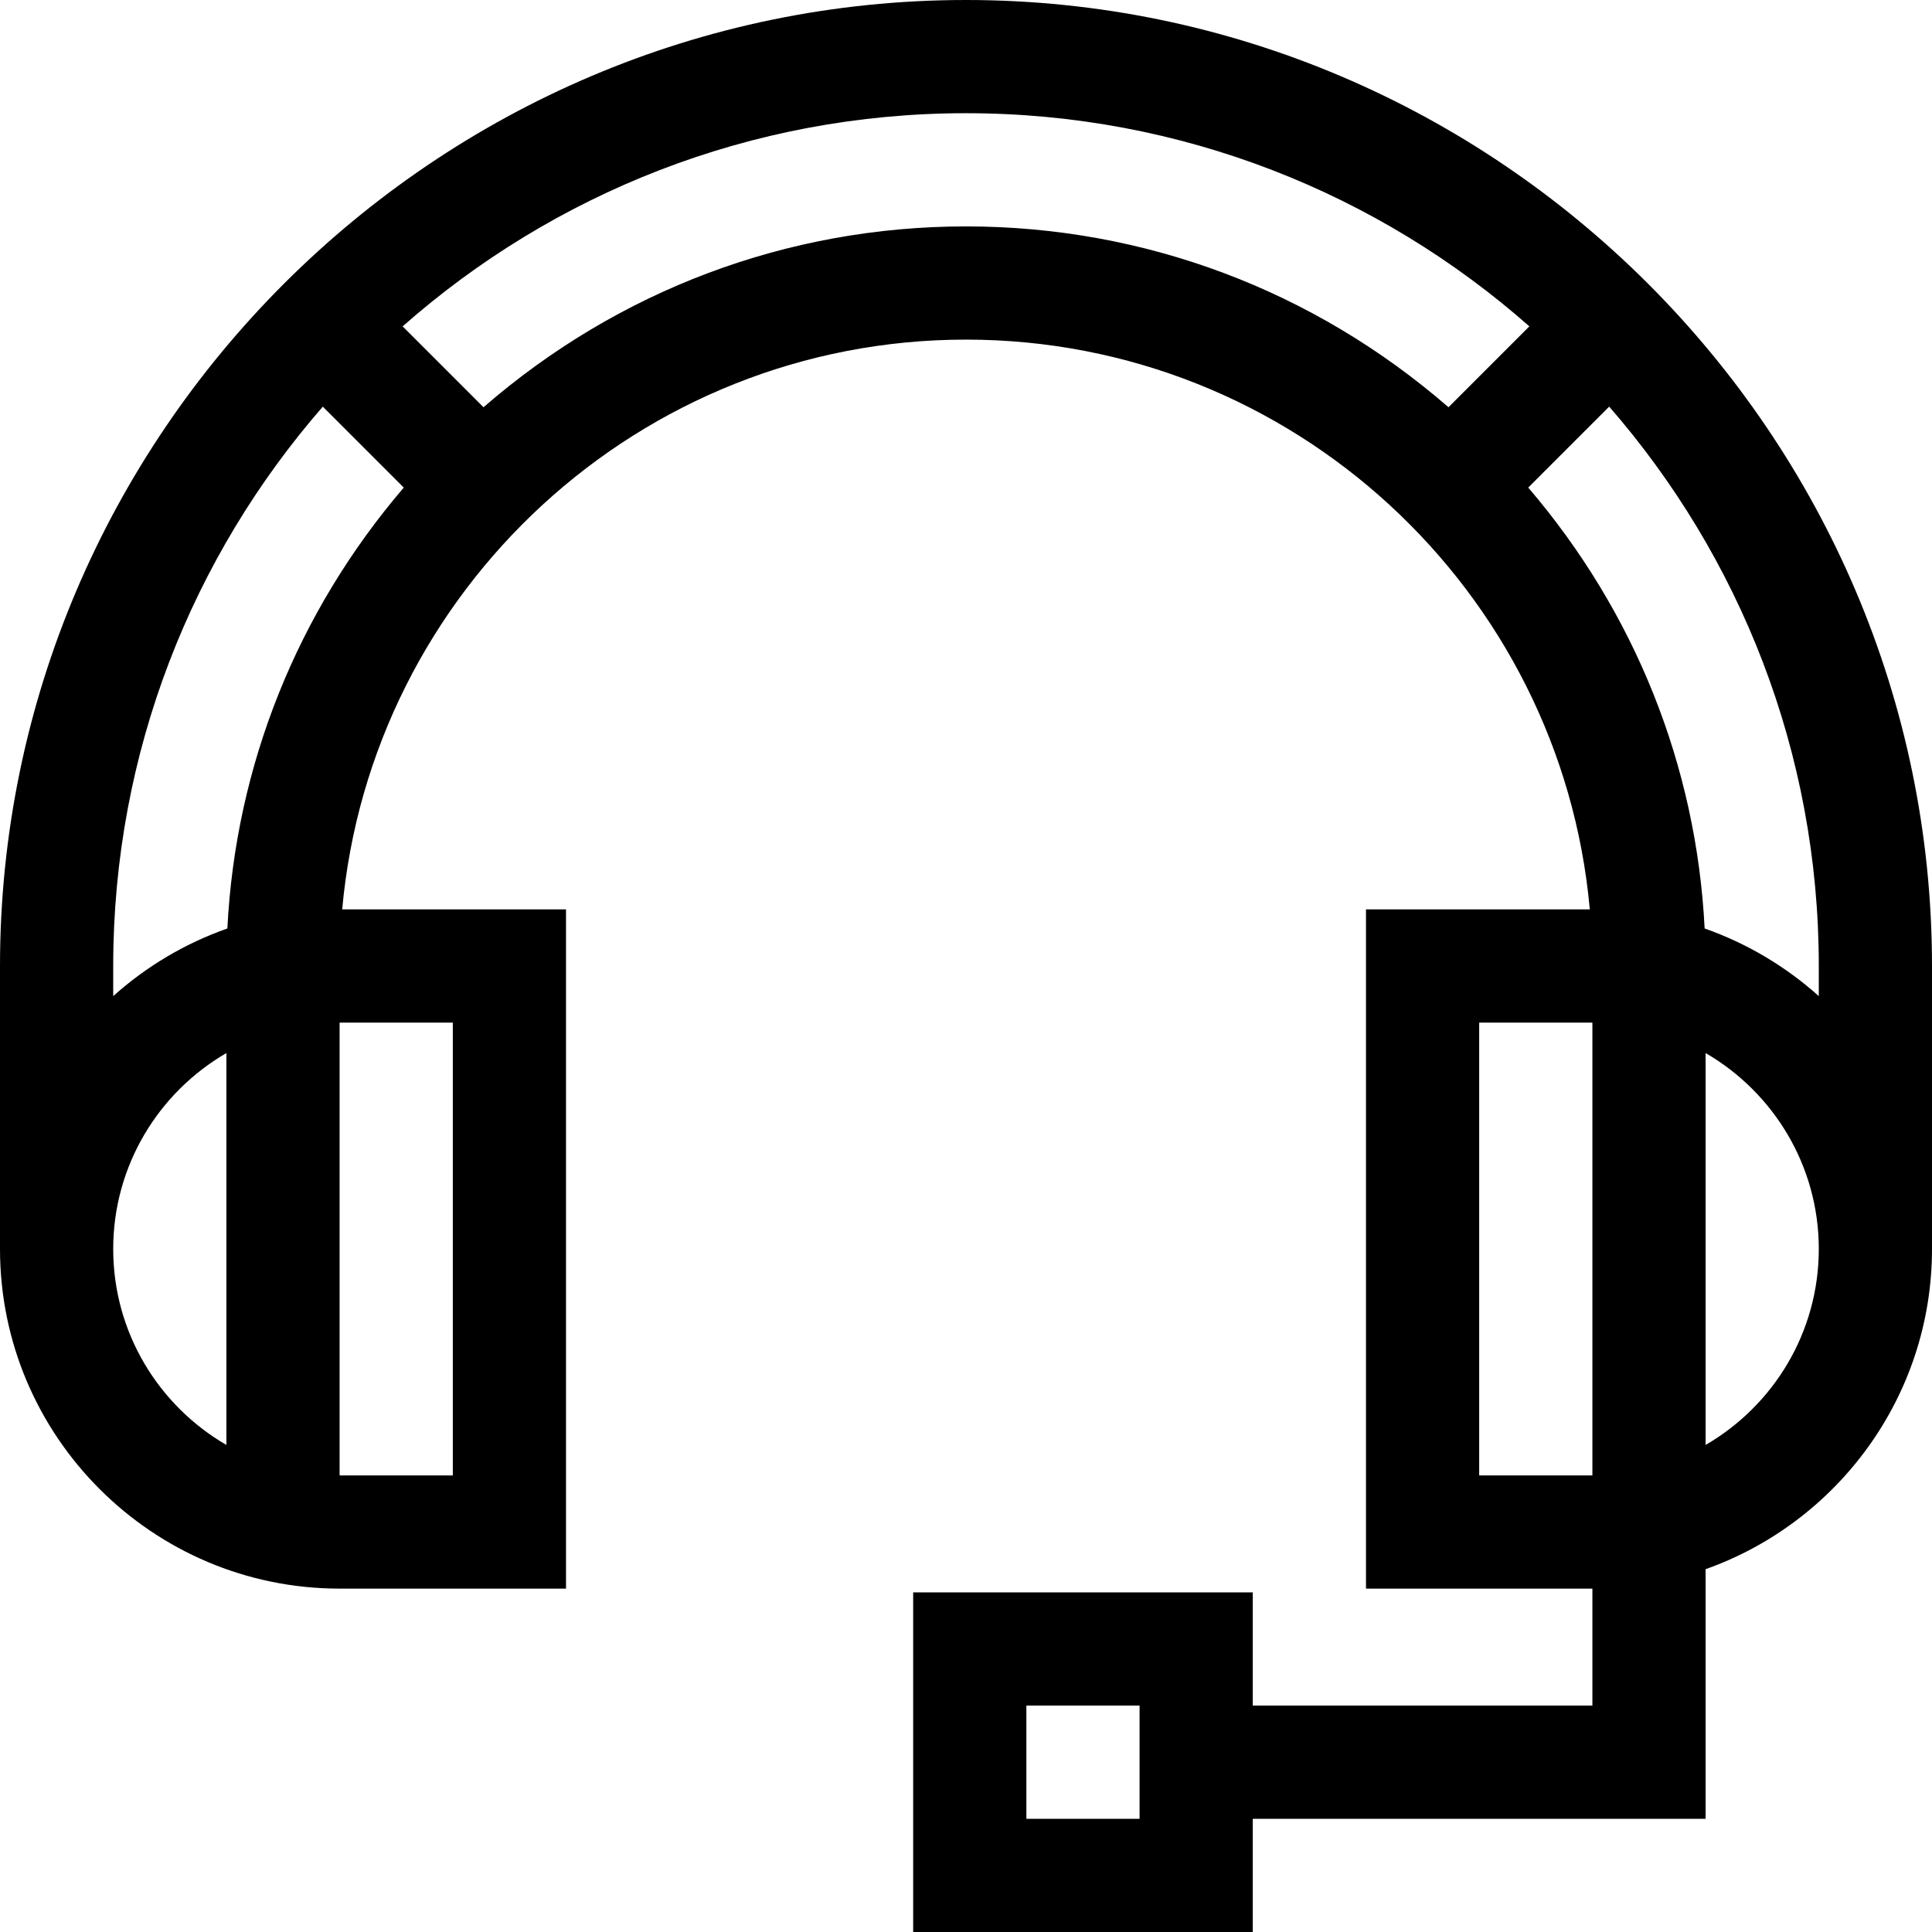 <svg xmlns="http://www.w3.org/2000/svg" xmlns:xlink="http://www.w3.org/1999/xlink" id="Capa_1" x="0px" y="0px" viewBox="0 0 512 512" style="enable-background:new 0 0 512 512;" xml:space="preserve"><g>	<g>		<path d="M256,0C115.231,0,0,115.264,0,256v74.998V331c0,49.626,40.374,90,90,90h60V241H90.685C98.293,156.471,169.524,90,256,90   c86.477,0,157.707,66.471,165.315,151H362v180h60v31h-90v-30h-90v90h90v-30h120v-66.148c34.92-12.383,60-45.741,60-84.852   c0-0.001,0-0.001,0-0.002V256C512,115.233,396.737,0,256,0z M302,482h-30v-30h30V482z M60,382.928   C42.084,372.537,30,353.159,30,331s12.084-41.537,30-51.928V382.928z M120,271v120H90V271H120z M60.253,246.059   C48.979,250.018,38.725,256.161,30,263.98V256c0-56.668,20.969-108.527,55.549-148.237l21.452,21.452   C78.75,162.222,62.43,202.927,60.253,246.059z M256,60c-47.271,0-92.155,16.921-127.864,47.923L106.703,86.49   C146.549,51.353,198.824,30,256,30c57.176,0,109.451,21.353,149.297,56.49l-21.434,21.434C348.154,76.921,303.27,60,256,60z    M422,391h-30V271h30V391z M452,382.928V279.072c17.916,10.391,30,29.768,30,51.928C482,353.159,469.916,372.537,452,382.928z    M482,263.98c-8.725-7.819-18.979-13.962-30.253-17.922c-2.177-43.131-18.497-83.837-46.748-116.844l21.452-21.452   C461.031,147.473,482,199.332,482,256V263.98z"></path>	</g></g><g></g><g></g><g></g><g></g><g></g><g></g><g></g><g></g><g></g><g></g><g></g><g></g><g></g><g></g><g></g></svg>